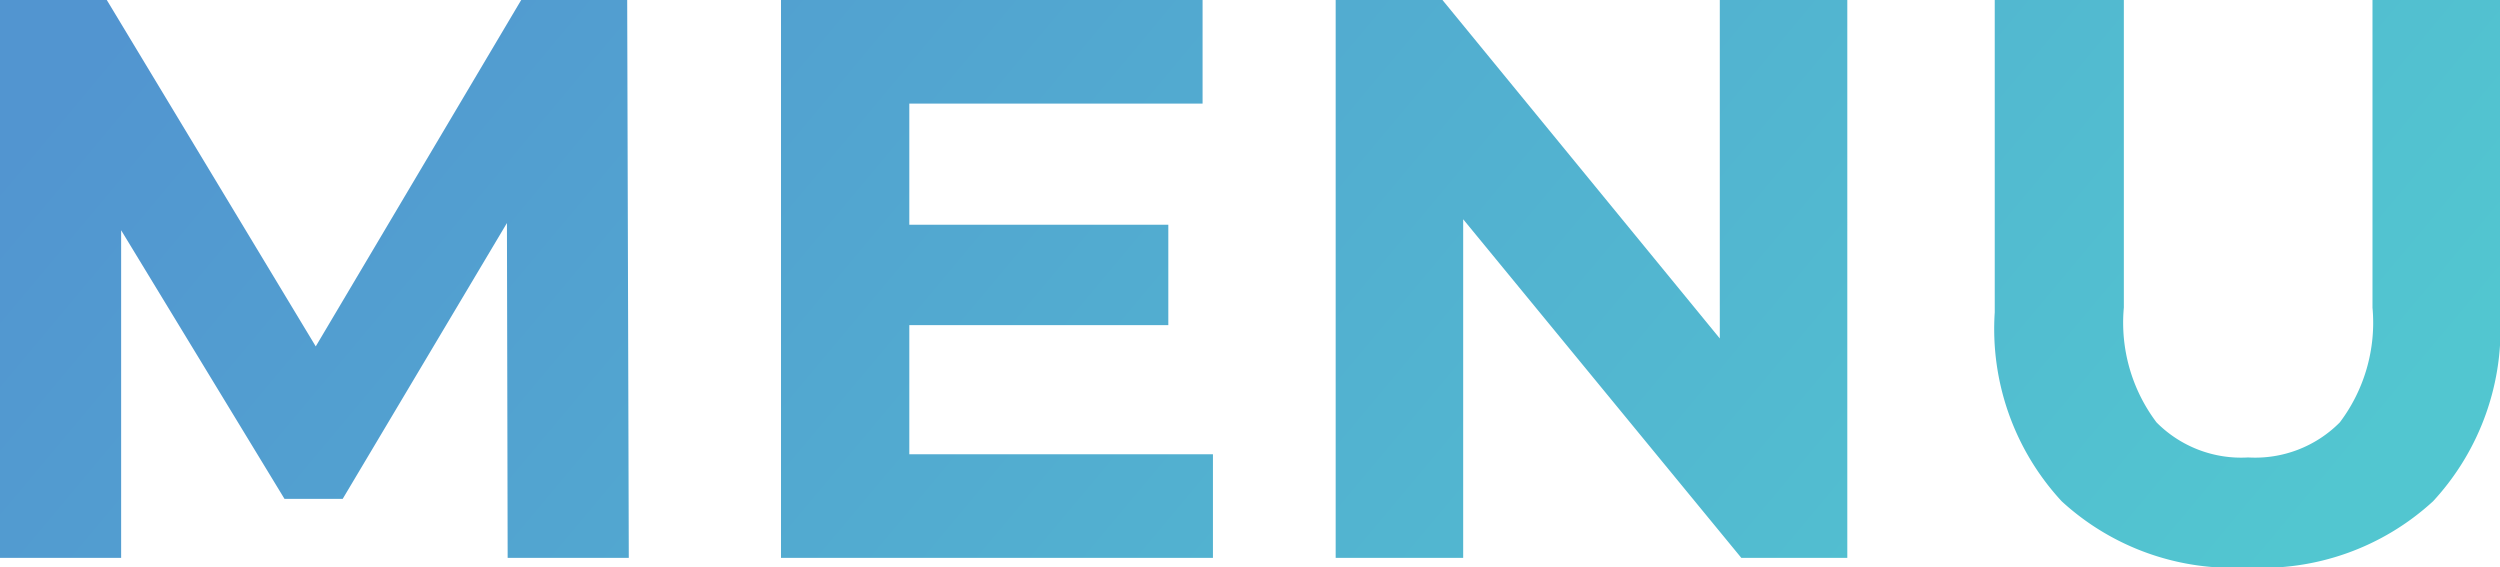 <svg xmlns="http://www.w3.org/2000/svg" xmlns:xlink="http://www.w3.org/1999/xlink" width="62.74" height="14.24" viewBox="0 0 62.74 14.24">
  <defs>
    <linearGradient id="linear-gradient" y1="0.311" x2="1" y2="0.5" gradientUnits="objectBoundingBox">
      <stop offset="0" stop-color="#5295d0"/>
      <stop offset="1" stop-color="#52c6d0"/>
    </linearGradient>
  </defs>
  <path id="パス_35946" data-name="パス 35946" d="M1.66,0V-14H4.34L10.3-4.12H8.88L14.74-14H17.4l.04,14H14.4l-.02-9.34h.56L10.26-1.48H8.8L4.02-9.34H4.7V0ZM24.24-8.36h6.74v2.52H24.24Zm.24,5.76H32.1V0H21.26V-14H31.84v2.6H24.48ZM35.18,0V-14h2.68L46.12-3.92h-1.3V-14h3.2V0H45.36L37.08-10.08h1.3V0ZM58.06.24A6.342,6.342,0,0,1,53.4-1.42a6.368,6.368,0,0,1-1.68-4.74V-14h3.24v7.72a4.153,4.153,0,0,0,.82,2.88,2.989,2.989,0,0,0,2.3.88,2.989,2.989,0,0,0,2.3-.88,4.153,4.153,0,0,0,.82-2.88V-14h3.2v7.84a6.368,6.368,0,0,1-1.68,4.74A6.342,6.342,0,0,1,58.06.24Z" transform="translate(-1.66 14)" fill="url(#linear-gradient)"/>
</svg>
